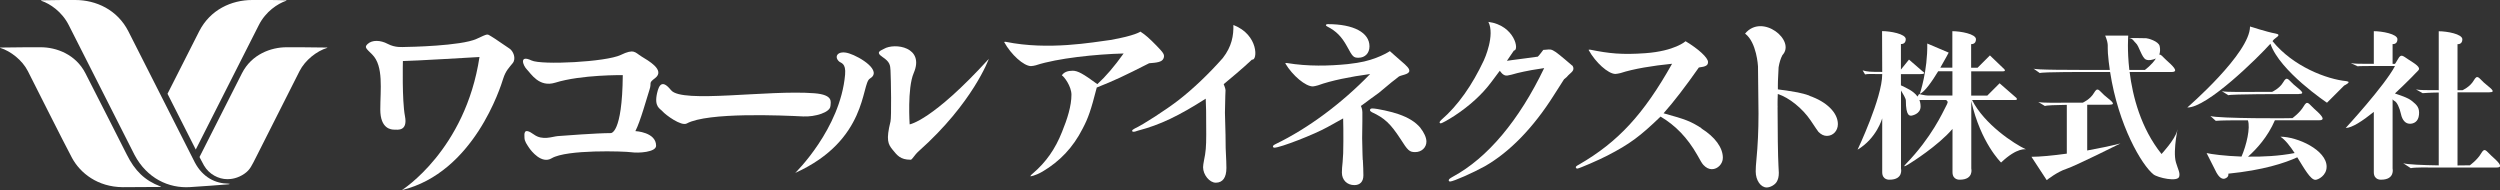 <?xml version="1.0" encoding="UTF-8"?>
<svg id="_レイヤー_2" data-name="レイヤー 2" xmlns="http://www.w3.org/2000/svg" viewBox="0 0 340.73 25.91">
  <rect x="0" y="0" width="340.73" height="25.91" fill="#333333" stroke="none"/>
  <defs>
    <style>
      .cls-1 {
        fill: #fff;
      }
    </style>
  </defs>
  <g id="logo">
    <g>
      <g>
        <g>
          <path class="cls-1" d="M21.87,25.41c-2.16-.82-3.5-2.15-4.6-4.36-.13-.26-4.3-8.49-5.63-11.07-1.32-2.58-3.97-3.54-6.08-3.54-1.54,0-2.91,0-5.53.04-.11,0,.05.06.02.05,1.39.44,2.98,1.65,3.75,3.17.09.17,5.09,10.12,6.03,11.85,1.11,2.03,3.46,3.93,6.89,3.96,1.09,0,5.01-.03,5.12-.03s.12-.04.02-.08Z"/>
          <path class="cls-1" d="M31.14,25.03c-1.77-.01-3.5-.85-4.58-2.88,0,0-9.02-17.78-9.07-17.89C16,1.34,13.11,0,10.25,0,9.54,0,7.48-.01,5.71.04c-.15,0-.17.04-.02.09,1.08.37,2.75,1.42,3.7,3.33.11.23,8.95,17.66,8.95,17.66h0c1.69,3.18,4.64,4.57,7.57,4.38.74-.05,4.93-.33,5.23-.38.24-.04.21-.08,0-.08Z"/>
        </g>
        <path class="cls-1" d="M38.92.04c-1.76-.06-3.83-.04-4.54-.04C31.52,0,28.64,1.34,27.15,4.26c-.03.05-2.14,4.22-4.32,8.52l3.85,7.6c1.67-3.3,8.48-16.73,8.58-16.93.95-1.91,2.62-2.95,3.7-3.33.15-.05.13-.08-.02-.09Z"/>
        <path class="cls-1" d="M44.59,6.48c-2.61-.04-3.98-.04-5.53-.04-2.12,0-4.76.95-6.08,3.54-1.32,2.59-5.79,11.42-5.79,11.42,0,0,.45.88.62,1.17.69,1.17,1.95,1.85,3.19,1.85.49,0,1.41-.1,2.35-.77.75-.53.96-1.09,1.56-2.25.35-.68,5.84-11.56,5.91-11.7.77-1.52,2.36-2.74,3.75-3.17-.03,0,.12-.04.02-.05Z"/>
      </g>
      <g>
        <g>
          <path class="cls-1" d="M141.21,8.89c-.27.07-.5.11-.7.12-1-.02-2.7-1.56-3.64-3.26-.04-.07.21-.05.21-.05,5.83,1.19,11.91.05,14.26-.25,3.38-.59,4.09-1.14,4.09-1.14.73.48,1.18.88,2.21,1.93.88.93,1.18,1.21.92,1.76-.22.46-.87.54-1.94.62-3.61,1.83-4.69,2.33-7.14,3.31-.8,3.11-1.15,4.13-1.93,5.61-1.3,2.56-3.11,4.46-5.49,5.86-1.05.6-1.63.63-1.63.63,0,0,0-.13.38-.43,1.76-1.5,3.03-3.33,3.93-5.61.73-1.78,1.29-3.55,1.29-5.08,0-1.16-1.01-2.49-1.31-2.64.28-.43.78-.63,1.48-.63s1.45.43,3.36,1.83c1.15-1.05,2.33-2.43,3.58-4.18-3.84.1-9.02.65-11.91,1.59Z"/>
          <g>
            <path class="cls-1" d="M180.89,3.61c1.23.63,1.96,1.38,2.68,2.68.78,1.45.9,1.58,1.58,1.58.9,0,1.5-.63,1.5-1.55,0-1.88-2.16-3.03-5.66-3.03-.18,0-.28.05-.28.15,0,.05.05.1.18.17Z"/>
            <path class="cls-1" d="M185.73,21.81l-.03-.75-.05-2.23q.03-2.18.03-2.31v-1.24c0-.44-.2-.84-.2-.84l.28-.2c.7-.53,1.43-1.05,2.16-1.58.1-.08.78-.65,1.78-1.48.33-.23.63-.5.93-.73.3-.23,1.45-.28,1.45-.8,0-.3-.25-.6-1.2-1.4-.68-.58-.9-.8-1.45-1.28,0,0-1.76,1.19-4.49,1.6-.27.04-.71.1-1.27.17-2.5.25-5.41.33-8.28-.15,0,0-.25-.01-.21.06,1,1.67,2.76,3.14,3.76,3.13.2-.02.42-.07.7-.15,1.77-.65,4.42-1.18,7.1-1.54-3.88,4.01-8.46,7.41-12.87,9.54-.3.15-.38.23-.38.35,0,.07.08.15.2.15.8,0,5.46-1.81,7.24-2.81,1.25-.7,1.95-1.08,2.13-1.18.03,1.05.03,1.68.03,3.11s-.03,1.98-.1,2.83c-.07.58-.1,1.08-.1,1.45,0,1,.7,1.7,1.7,1.7.78,0,1.23-.48,1.23-1.33,0-.1,0-.33-.02-.95-.03-.48-.05-.85-.05-1.15Z"/>
            <path class="cls-1" d="M193.59,17.42c-.68-.8-1.6-1.38-2.98-1.86-.9-.33-2.98-.78-3.56-.78-.23,0-.33.08-.33.23,0,.1.08.18.25.28,1.73.8,2.53,1.55,3.88,3.61,1.03,1.63,1.25,1.83,2.03,1.83.88,0,1.53-.63,1.53-1.43,0-.55-.33-1.25-.83-1.88Z"/>
          </g>
          <path class="cls-1" d="M214.3,8.96c-3.13-2.69-2.64-2.2-3.96-2.16l-.44.57c-.08.09-.19.25-.31.35l-1.61.22c-.65.08-1.28.18-1.91.25-.07,0-.34.05-.69.1.37-.53.72-1.04.96-1.41.77.03.12-3.42-3.49-3.9.93,1.8-.52,5.06-.62,5.26-1.57,3.34-3.49,6.11-5.78,8.09-.15.13-.25.28-.25.33,0,.08.08.15.15.15.18,0,1.03-.48,1.88-1.03,2.06-1.35,3.76-2.91,4.96-4.51.08-.11.16-.22.25-.33h0c.07-.08.4-.52.82-1.1l.16-.2s.43.78,1.05.65c.62-.13.4-.07,1.33-.33.28-.05.58-.12.88-.2.8-.18,1.2-.23,2.78-.48-3.43,7.14-7.72,12.25-12.46,14.81-.45.25-.55.35-.55.5,0,.07.08.15.18.15.45,0,3.21-1.23,4.74-2.08,3.38-1.93,6.62-5.26,9.42-9.7,0,0,.98-1.54,1.38-2.16h0c.12-.1.25-.2.35-.29.53-.66,1.23-.83.79-1.59Z"/>
          <path class="cls-1" d="M231.89,17.47c-1.45-.93-2.13-1.2-5.16-2.03,1.4-1.58,2.93-3.56,4.81-6.24.98-.12,1.25-.3,1.25-.75,0-.58-1.3-1.78-3.06-2.83,0,0-1.46,1.34-5.48,1.63-3.21.23-4.95.04-7.52-.48,0,0-.25-.02-.21.05.94,1.7,2.65,3.24,3.64,3.26.2-.02.43-.05.7-.12,1.77-.58,4.39-1.01,7.03-1.27-3.88,6.9-7.36,10.66-12.67,13.73-.38.2-.45.28-.45.38s.1.18.2.18c.23,0,2.96-1.18,4.11-1.78,3.06-1.58,4.46-2.63,7.24-5.31,2.03,1.2,3.66,2.88,4.99,5.21.48.88.68,1.2.85,1.38.35.38.75.58,1.15.58.8,0,1.5-.73,1.5-1.55,0-1.38-1.05-2.83-2.93-4.01Z"/>
          <path class="cls-1" d="M246.62,13.03c-1.13-.38-1.73-.5-4.31-.85v-.55c0-.88.07-1.47.1-2.47.11-.64.28-1.2.52-1.65,1.88-1.97-2.75-5.76-5.09-2.93,1.59,1.18,1.76,4.45,1.76,4.45,0,2.11.07,4.03.07,6.47,0,2.31-.1,4.36-.28,6.22-.07.65-.1,1.25-.1,1.65,0,1.2.68,2.18,1.5,2.18.48,0,1.1-.35,1.35-.75.2-.33.3-.7.3-1.25,0-.23-.02-.6-.05-1-.07-1.23-.12-4.68-.12-7.94h.01c0-.08,0-.17-.01-.25,0-.12,0-.24,0-.35,0-.18,0-.55.03-1.2,1.53.48,3.36,1.96,4.46,3.58q.95,1.43,1.08,1.58c.38.38.75.55,1.15.55.85,0,1.5-.7,1.5-1.6,0-1.55-1.53-3.06-3.88-3.86Z"/>
          <path class="cls-1" d="M168.1,3.4c.04,1.43-.21,2.93-1.44,4.51-1.89,2.14-4.06,4.21-6.02,5.73-1.65,1.28-4.89,3.38-5.96,3.86-.25.13-.38.23-.38.33,0,.08.08.13.15.13s.13,0,.23-.02c.05-.03.2-.05.4-.13,3.06-.8,5.56-2.01,9.25-4.36.05.93.07,1.83.07,4.91,0,1.63-.07,2.41-.3,3.48-.08.4-.13.75-.13.95,0,1.03.88,2.11,1.73,2.11.95,0,1.45-.7,1.45-2.01,0-.23,0-.45-.02-.9-.03-.48-.05-1.08-.08-1.8l-.02-1.8-.08-3.03q0-.55.05-2.31s.02-.53.03-.76c0-.22-.25-.82-.25-.82.25-.2,2.82-2.34,3.86-3.35.76.22.95-3.37-2.53-4.71Z"/>
        </g>
        <g>
          <path class="cls-1" d="M69.41,6.6c-.55-.34-1.86-1.3-2.47-1.65-.59-.33-.34-.41-1.99.35-2.12.97-9.28,1.1-9.69,1.1s-1.37.13-2.4-.41c-1.03-.55-2.14-.56-2.75,0-.48.45-.24.59.62,1.44,1.58,1.58,1.1,4.81,1.1,7.49s1.52,2.75,1.92,2.75,1.86.27,1.44-1.86c-.41-2.13-.28-7.49-.28-7.49,1.17,0,10.44-.55,10.44-.55-1.92,12.71-10.58,18.14-10.58,18.14,9.83-2.4,13.47-14.09,13.81-15.19.35-1.1.82-1.51,1.31-2.13.48-.62.07-1.65-.48-1.99"/>
          <path class="cls-1" d="M86.6,17.86c.68-1.3,1.58-4.6,1.92-5.63.35-1.03-.21-.85.76-1.58,1.44-1.1-.96-2.4-1.86-2.96-.89-.55-.98-1.09-2.82-.2-1.99.96-10.82,1.4-12.16.75-1.72-.82-1.17.69-.62,1.24.55.55,1.65,2.47,3.85,1.79,3.55-1.11,9.21-1.03,9.21-1.03-.07,8.11-1.65,7.9-1.65,7.9-1.86,0-6.46.35-7.22.41-.76.07-2.08.63-3.23-.21-1.51-1.1-1.3,0-1.3.41,0,.52.35.96.62,1.38.3.45,1.72,2.27,3.09,1.44,2.04-1.22,9.9-.96,10.86-.82.96.14,3.37,0,3.37-.89,0-1.86-2.82-1.99-2.82-1.99"/>
          <path class="cls-1" d="M113.19,14.43c0-.48.48-1.51-2.2-1.72-6.33-.49-18.04,1.41-19.52-.41-1.17-1.44-1.64-.84-1.92.41-.41,1.86.4,2.07.75,2.47.41.48,2.55,2.06,3.3,1.65,2.86-1.56,13.05-1.1,15.87-.96,1.6.08,3.71-.55,3.71-1.44"/>
          <path class="cls-1" d="M115.73,7.28c-1.51-.48-2.13.41-1.37,1.1.25.23.96.2.82,1.79-.65,7.42-6.8,13.4-6.8,13.4,9.9-4.47,9-12.16,10.17-12.85,1.77-1.05-1.29-2.95-2.82-3.44"/>
          <path class="cls-1" d="M123.98,16.97s-.34-4.95.55-7.01c1.54-3.56-2.6-4.17-4.06-3.3-.34.21-1.24.41-.2,1.1,1.03.69,1.06,1.12,1.1,1.85.07,1.24.14,6.39,0,6.94-.63,2.53-.34,3.09.28,3.85.62.75,1.03,1.37,2.47,1.37.21,0,.48-.62,1.1-1.17,7.4-6.58,9.55-12.58,9.55-12.58-7.7,8.45-10.79,8.93-10.79,8.93"/>
        </g>
        <g>
          <path class="cls-1" d="M268.75,13.63h5.86c.51,0,.18-.31.18-.31l-2.26-1.97-1.68,1.68h-2.19v-3.31h4.31c.51,0,.18-.31.18-.31l-1.94-1.86-1.68,1.68h-.88v-3.22s.66.07.66-.66-2.12-1.1-3.22-1.1v4.97h-1.64c.65-1.11,1.14-2.05,1.14-2.05l-2.92-1.24c.07,3.73-1.02,6.87-1.02,6.87.67-.26,1.68-1.72,2.51-3.09h1.94v3.31h-3.36c-.37,0-1.19-.2-1.19-.2l-.21.34c-.54-.77-1.51-1.17-2.26-1.53v-1.53h2.63c.99,0,.33-.37.33-.37l-1.86-1.61-1.1,1.36v-3.48s.66.07.66-.66-2.14-1.1-3.23-1.1l.02,5.56c-1.63,0-2.02-.02-2.67-.21l.33.55c.33-.09,1.39-.05,1.39-.05h.95v.04c0,3.21-3.36,10.27-3.36,10.27,2.61-1.55,3.36-4.27,3.36-4.27v7.34c0,1.1.99,1.02.99,1.02,1.94,0,1.57-1.53,1.57-1.53v-10.62c.26.41.66,1.09.66,1.34,0,2.26.58,2.08.77,2.08,0,0,1.24-.18,1.24-1.24,0-.34-.06-.63-.16-.89h1s1.11,0,2.65,0c.3.27.26.29-.09.97-.37.69-1.9,4.13-5.37,7.71-.81.84.62-.11.62-.11,0,0,3.72-2.31,5.7-4.63v5.9c0,1.1.99,1.02.99,1.02,1.94,0,1.57-1.53,1.57-1.53v-9.17c1.28,5.68,4.06,8.36,4.06,8.36,2.23-2.12,3.4-1.79,3.4-1.79-1.64-.76-5.69-3.42-7.36-6.74Z"/>
          <path class="cls-1" d="M296.72,17.85c-.29,1.17-2.12,3.14-2.12,3.14-2.84-3.54-3.94-7.89-4.35-11.18h5.74c1.1,0,0-.95-.73-1.61-.48-.43-.71-.8-.96-.75.11-.33.14-.78.04-1.18-.16-.66-1.61-1.06-1.83-1.06s-2.66-.06-2.26,0c.47.07.58.44.84.66.45.38.8,1.99,1.39,2.25.4.17.98.02,1.35-.15-.52.85-1.5,1.56-1.5,1.56h-2.12c-.31-2.74-.15-4.68-.15-4.68h-3.14c.51,1.24.29,1.39.37,2.41.06.78.15,1.53.26,2.27-5.71,0-10.24.01-10.42-.19l.88.62c.27-.17,6.79-.15,6.79-.15h2.79c1.12,7.3,4.33,12.71,5.91,13.96.57.45,3.32,1.08,3.51.29.13-.53-.15-.93-.44-1.9-.51-1.68.44-5.48.14-4.31Z"/>
          <path class="cls-1" d="M284.48,14.27c.76,0,1.28,0,1.28,0h1.75c1.1,0,0-.66-.73-1.31-.73-.66-.88-1.17-1.39-.29-.51.88-1.52,1.32-1.52,1.32-4.38,0-5.3.06-6.07-.09l.91.55c.17-.1,1.51-.14,2.98-.16v6.65c-1.95.27-3.69.43-4.82.43l2.08,3.18s1.42-1.13,2.67-1.53c1.24-.4,7.38-3.47,7.38-3.47-1.42.36-2.99.68-4.53.96v-6.22Z"/>
          <path class="cls-1" d="M339.54,21.21c-.73-.66-.88-1.17-1.39-.29-.51.88-1.53,1.61-1.53,1.61,0,.01-.69.02-1.68.02v-9.97c1.4,0,2.58,0,2.58,0h1.75c1.1,0,0-.66-.73-1.32-.73-.66-.88-1.17-1.39-.29-.51.88-1.52,1.32-1.52,1.32h-.69v-6.27s.66.07.66-.66-2.12-1.1-3.22-1.1v8.03c-1.84,0-2.58,0-3.1-.1l.91.51s.96-.08,2.19-.09v9.93c-2.13-.03-4.37-.12-4.85-.3l1.04.68c.48-.13,2.61-.09,2.61-.09h9.1c1.1,0,0-.95-.73-1.61Z"/>
          <path class="cls-1" d="M313.31,12.81c1.1,0,0-.66-.73-1.32-.73-.66-.88-1.17-1.39-.29-.51.88-1.52,1.32-1.52,1.32-4.39,0-6.09.06-6.85-.09l.89.55c.26-.16,7.84-.16,7.84-.16h1.75Z"/>
          <path class="cls-1" d="M319.81,11.06c-2.67-.25-7.29-2-10.08-5.45.03-.04.06-.07.07-.1.22-.35,1.35-.77.29-.95-1.08-.19-3.43-.95-3.43-.95,0,3.66-8.55,11.04-8.55,11.04,2.69.06,9.63-6.8,11.33-8.69,1.28,3.75,7.71,8.04,7.71,8.04l2.34-2.34s1.1-.51.33-.59Z"/>
          <path class="cls-1" d="M310.79,18.62c.69.45,1.34,1.31,1.95,2.24-2.12.41-4.37.52-6.35.49,1.17-1.04,2.69-2.7,3.66-4.96h6.04c1.1,0,0-.95-.73-1.61-.73-.66-.88-1.17-1.39-.29-.51.88-1.53,1.61-1.53,1.61,0,.04-10.19.07-11.18-.29l.73.66c.73-.07,2.63-.07,2.63-.07h1.75c.36,1.01-.19,3.39-.87,4.94-2.31-.08-4.14-.33-4.76-.48l1.35,2.67c.15.25.59,1.02,1.17.8.58-.22.44-.66.44-.66,4.76-.48,7.7-1.45,9.4-2.23.96,1.54,1.8,3.07,2.47,3.07.37,0,1.53-.58,1.53-1.79,0-2.26-3.95-4.09-6.32-4.09Z"/>
          <path class="cls-1" d="M328.42,16.87c.55,0,1.18-.27,1.27-1.23.09-.96-.27-1.32-.95-1.87-.64-.51-1.54-.74-2.33-1.03,1.67-1.56,3.01-2.95,3.19-3.15.38-.42-.44-.89-1.32-1.46-.81-.52-1.03-.86-1.46-.07-.22.4-.4.64-.4.64h-.33v-2.69s.66.07.66-.66-2.12-1.1-3.22-1.1v4.45c-1.96,0-2.59,0-3.14-.1l.95.44c0-.07,5.08-.04,5.08-.04-1.46,2.74-6.72,8.44-6.72,8.44.84,0,2.29-.95,3.83-2.19v8.22c0,1.1.99,1.02.99,1.02,1.93,0,1.57-1.53,1.57-1.53v-9.42c.09.11.19.2.27.23.32.14.68.91.87,1.77.18.86.64,1.32,1.18,1.32Z"/>
        </g>
      </g>
    </g>
  </g>
</svg>